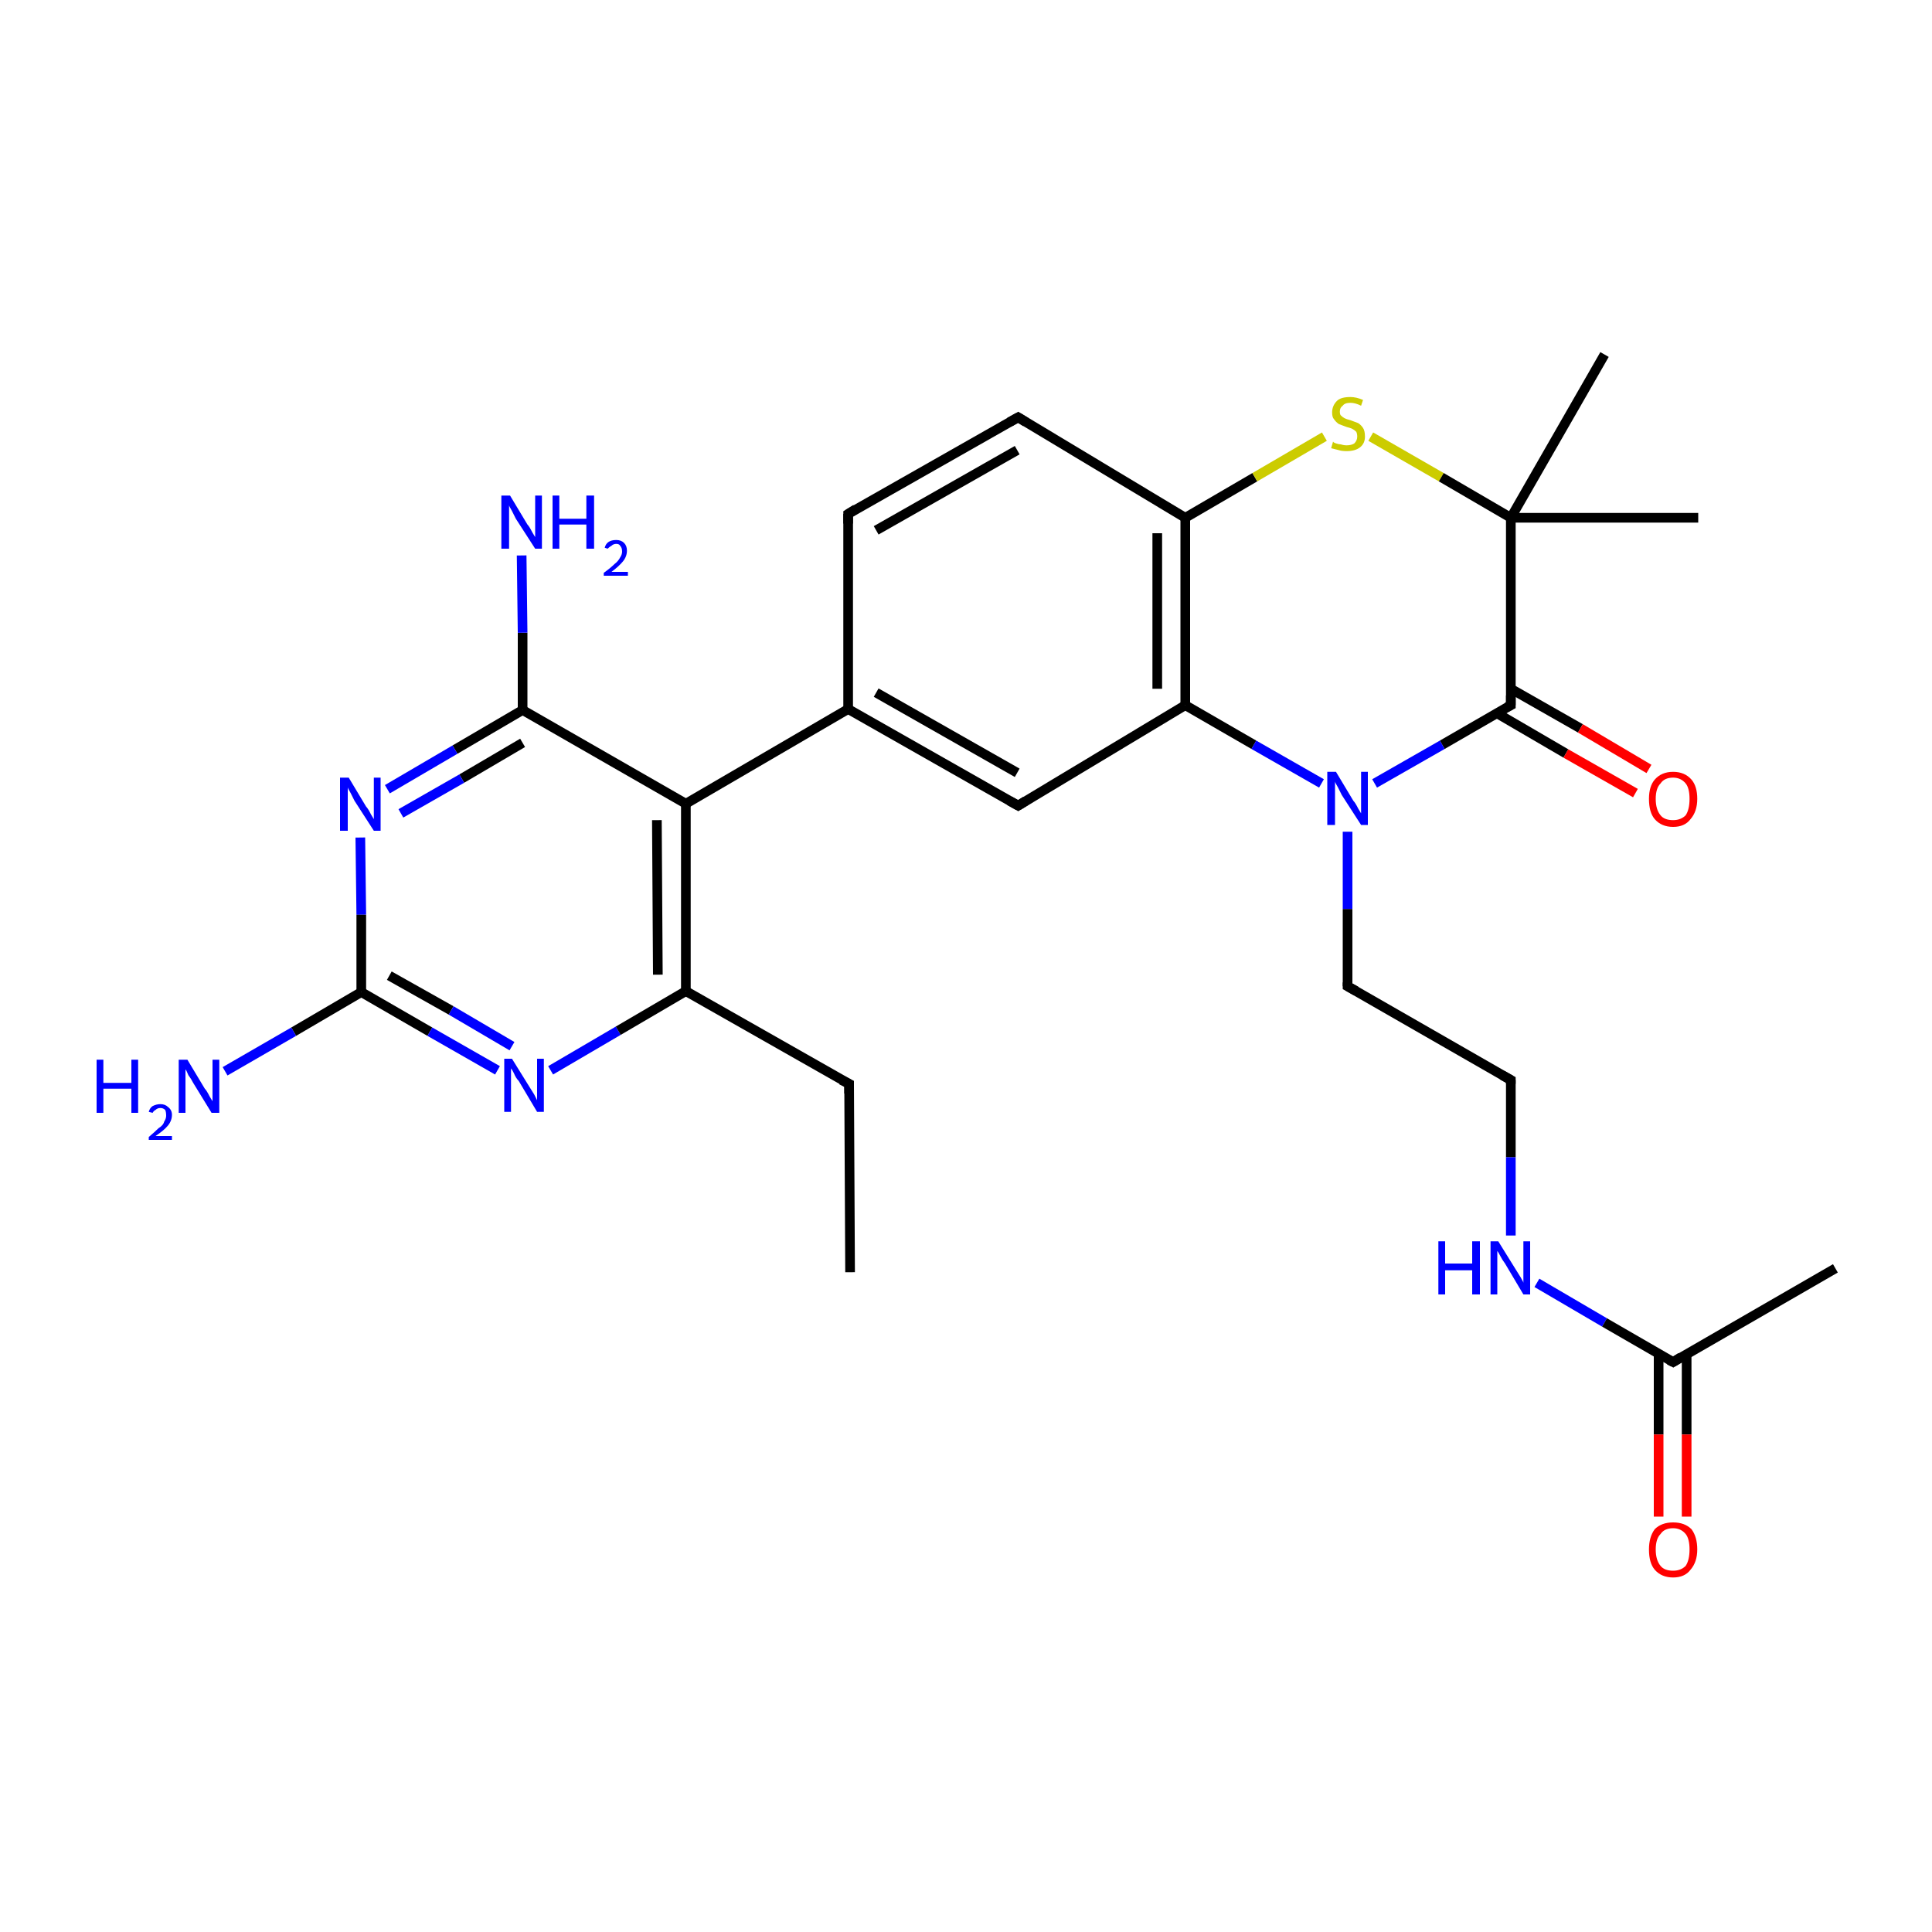 <?xml version='1.0' encoding='iso-8859-1'?>
<svg version='1.1' baseProfile='full'
              xmlns='http://www.w3.org/2000/svg'
                      xmlns:rdkit='http://www.rdkit.org/xml'
                      xmlns:xlink='http://www.w3.org/1999/xlink'
                  xml:space='preserve'
width='200px' height='200px' viewBox='0 0 200 200'>
<!-- END OF HEADER -->
<rect style='opacity:1.0;fill:#FFFFFF;stroke:none' width='200.0' height='200.0' x='0.0' y='0.0'> </rect>
<path class='bond-0 atom-0 atom-1' d='M 54.1,73.5 L 47.1,77.6' style='fill:none;fill-rule:evenodd;stroke:#000000;stroke-width:1.0px;stroke-linecap:butt;stroke-linejoin:miter;stroke-opacity:1' />
<path class='bond-0 atom-0 atom-1' d='M 47.1,77.6 L 40.1,81.7' style='fill:none;fill-rule:evenodd;stroke:#0000FF;stroke-width:1.0px;stroke-linecap:butt;stroke-linejoin:miter;stroke-opacity:1' />
<path class='bond-0 atom-0 atom-1' d='M 54.1,76.9 L 47.8,80.6' style='fill:none;fill-rule:evenodd;stroke:#000000;stroke-width:1.0px;stroke-linecap:butt;stroke-linejoin:miter;stroke-opacity:1' />
<path class='bond-0 atom-0 atom-1' d='M 47.8,80.6 L 41.5,84.2' style='fill:none;fill-rule:evenodd;stroke:#0000FF;stroke-width:1.0px;stroke-linecap:butt;stroke-linejoin:miter;stroke-opacity:1' />
<path class='bond-1 atom-0 atom-5' d='M 54.1,73.5 L 71.0,83.2' style='fill:none;fill-rule:evenodd;stroke:#000000;stroke-width:1.0px;stroke-linecap:butt;stroke-linejoin:miter;stroke-opacity:1' />
<path class='bond-2 atom-0 atom-6' d='M 54.1,73.5 L 54.1,65.5' style='fill:none;fill-rule:evenodd;stroke:#000000;stroke-width:1.0px;stroke-linecap:butt;stroke-linejoin:miter;stroke-opacity:1' />
<path class='bond-2 atom-0 atom-6' d='M 54.1,65.5 L 54.0,57.5' style='fill:none;fill-rule:evenodd;stroke:#0000FF;stroke-width:1.0px;stroke-linecap:butt;stroke-linejoin:miter;stroke-opacity:1' />
<path class='bond-3 atom-1 atom-2' d='M 37.3,86.7 L 37.4,94.7' style='fill:none;fill-rule:evenodd;stroke:#0000FF;stroke-width:1.0px;stroke-linecap:butt;stroke-linejoin:miter;stroke-opacity:1' />
<path class='bond-3 atom-1 atom-2' d='M 37.4,94.7 L 37.4,102.7' style='fill:none;fill-rule:evenodd;stroke:#000000;stroke-width:1.0px;stroke-linecap:butt;stroke-linejoin:miter;stroke-opacity:1' />
<path class='bond-4 atom-2 atom-3' d='M 37.4,102.7 L 44.5,106.8' style='fill:none;fill-rule:evenodd;stroke:#000000;stroke-width:1.0px;stroke-linecap:butt;stroke-linejoin:miter;stroke-opacity:1' />
<path class='bond-4 atom-2 atom-3' d='M 44.5,106.8 L 51.5,110.8' style='fill:none;fill-rule:evenodd;stroke:#0000FF;stroke-width:1.0px;stroke-linecap:butt;stroke-linejoin:miter;stroke-opacity:1' />
<path class='bond-4 atom-2 atom-3' d='M 40.3,101.0 L 46.7,104.6' style='fill:none;fill-rule:evenodd;stroke:#000000;stroke-width:1.0px;stroke-linecap:butt;stroke-linejoin:miter;stroke-opacity:1' />
<path class='bond-4 atom-2 atom-3' d='M 46.7,104.6 L 53.0,108.3' style='fill:none;fill-rule:evenodd;stroke:#0000FF;stroke-width:1.0px;stroke-linecap:butt;stroke-linejoin:miter;stroke-opacity:1' />
<path class='bond-5 atom-2 atom-7' d='M 37.4,102.7 L 30.4,106.8' style='fill:none;fill-rule:evenodd;stroke:#000000;stroke-width:1.0px;stroke-linecap:butt;stroke-linejoin:miter;stroke-opacity:1' />
<path class='bond-5 atom-2 atom-7' d='M 30.4,106.8 L 23.3,110.9' style='fill:none;fill-rule:evenodd;stroke:#0000FF;stroke-width:1.0px;stroke-linecap:butt;stroke-linejoin:miter;stroke-opacity:1' />
<path class='bond-6 atom-3 atom-4' d='M 57.0,110.8 L 64.0,106.7' style='fill:none;fill-rule:evenodd;stroke:#0000FF;stroke-width:1.0px;stroke-linecap:butt;stroke-linejoin:miter;stroke-opacity:1' />
<path class='bond-6 atom-3 atom-4' d='M 64.0,106.7 L 71.0,102.6' style='fill:none;fill-rule:evenodd;stroke:#000000;stroke-width:1.0px;stroke-linecap:butt;stroke-linejoin:miter;stroke-opacity:1' />
<path class='bond-7 atom-4 atom-5' d='M 71.0,102.6 L 71.0,83.2' style='fill:none;fill-rule:evenodd;stroke:#000000;stroke-width:1.0px;stroke-linecap:butt;stroke-linejoin:miter;stroke-opacity:1' />
<path class='bond-7 atom-4 atom-5' d='M 68.1,100.9 L 68.0,84.9' style='fill:none;fill-rule:evenodd;stroke:#000000;stroke-width:1.0px;stroke-linecap:butt;stroke-linejoin:miter;stroke-opacity:1' />
<path class='bond-8 atom-4 atom-8' d='M 71.0,102.6 L 87.9,112.2' style='fill:none;fill-rule:evenodd;stroke:#000000;stroke-width:1.0px;stroke-linecap:butt;stroke-linejoin:miter;stroke-opacity:1' />
<path class='bond-9 atom-5 atom-15' d='M 71.0,83.2 L 87.8,73.4' style='fill:none;fill-rule:evenodd;stroke:#000000;stroke-width:1.0px;stroke-linecap:butt;stroke-linejoin:miter;stroke-opacity:1' />
<path class='bond-10 atom-8 atom-9' d='M 87.9,112.2 L 88.0,131.7' style='fill:none;fill-rule:evenodd;stroke:#000000;stroke-width:1.0px;stroke-linecap:butt;stroke-linejoin:miter;stroke-opacity:1' />
<path class='bond-11 atom-10 atom-11' d='M 87.8,53.2 L 105.4,43.2' style='fill:none;fill-rule:evenodd;stroke:#000000;stroke-width:1.0px;stroke-linecap:butt;stroke-linejoin:miter;stroke-opacity:1' />
<path class='bond-11 atom-10 atom-11' d='M 90.7,54.9 L 105.3,46.6' style='fill:none;fill-rule:evenodd;stroke:#000000;stroke-width:1.0px;stroke-linecap:butt;stroke-linejoin:miter;stroke-opacity:1' />
<path class='bond-12 atom-10 atom-15' d='M 87.8,53.2 L 87.8,73.4' style='fill:none;fill-rule:evenodd;stroke:#000000;stroke-width:1.0px;stroke-linecap:butt;stroke-linejoin:miter;stroke-opacity:1' />
<path class='bond-13 atom-11 atom-12' d='M 105.4,43.2 L 122.7,53.6' style='fill:none;fill-rule:evenodd;stroke:#000000;stroke-width:1.0px;stroke-linecap:butt;stroke-linejoin:miter;stroke-opacity:1' />
<path class='bond-14 atom-12 atom-13' d='M 122.7,53.6 L 122.7,73.0' style='fill:none;fill-rule:evenodd;stroke:#000000;stroke-width:1.0px;stroke-linecap:butt;stroke-linejoin:miter;stroke-opacity:1' />
<path class='bond-14 atom-12 atom-13' d='M 119.8,55.2 L 119.8,71.3' style='fill:none;fill-rule:evenodd;stroke:#000000;stroke-width:1.0px;stroke-linecap:butt;stroke-linejoin:miter;stroke-opacity:1' />
<path class='bond-15 atom-12 atom-16' d='M 122.7,53.6 L 129.9,49.4' style='fill:none;fill-rule:evenodd;stroke:#000000;stroke-width:1.0px;stroke-linecap:butt;stroke-linejoin:miter;stroke-opacity:1' />
<path class='bond-15 atom-12 atom-16' d='M 129.9,49.4 L 137.1,45.2' style='fill:none;fill-rule:evenodd;stroke:#CCCC00;stroke-width:1.0px;stroke-linecap:butt;stroke-linejoin:miter;stroke-opacity:1' />
<path class='bond-16 atom-13 atom-14' d='M 122.7,73.0 L 105.4,83.4' style='fill:none;fill-rule:evenodd;stroke:#000000;stroke-width:1.0px;stroke-linecap:butt;stroke-linejoin:miter;stroke-opacity:1' />
<path class='bond-17 atom-13 atom-19' d='M 122.7,73.0 L 129.8,77.1' style='fill:none;fill-rule:evenodd;stroke:#000000;stroke-width:1.0px;stroke-linecap:butt;stroke-linejoin:miter;stroke-opacity:1' />
<path class='bond-17 atom-13 atom-19' d='M 129.8,77.1 L 136.8,81.1' style='fill:none;fill-rule:evenodd;stroke:#0000FF;stroke-width:1.0px;stroke-linecap:butt;stroke-linejoin:miter;stroke-opacity:1' />
<path class='bond-18 atom-14 atom-15' d='M 105.4,83.4 L 87.8,73.4' style='fill:none;fill-rule:evenodd;stroke:#000000;stroke-width:1.0px;stroke-linecap:butt;stroke-linejoin:miter;stroke-opacity:1' />
<path class='bond-18 atom-14 atom-15' d='M 105.3,80.0 L 90.7,71.7' style='fill:none;fill-rule:evenodd;stroke:#000000;stroke-width:1.0px;stroke-linecap:butt;stroke-linejoin:miter;stroke-opacity:1' />
<path class='bond-19 atom-16 atom-17' d='M 141.9,45.2 L 149.2,49.4' style='fill:none;fill-rule:evenodd;stroke:#CCCC00;stroke-width:1.0px;stroke-linecap:butt;stroke-linejoin:miter;stroke-opacity:1' />
<path class='bond-19 atom-16 atom-17' d='M 149.2,49.4 L 156.4,53.6' style='fill:none;fill-rule:evenodd;stroke:#000000;stroke-width:1.0px;stroke-linecap:butt;stroke-linejoin:miter;stroke-opacity:1' />
<path class='bond-20 atom-17 atom-18' d='M 156.4,53.6 L 156.4,73.0' style='fill:none;fill-rule:evenodd;stroke:#000000;stroke-width:1.0px;stroke-linecap:butt;stroke-linejoin:miter;stroke-opacity:1' />
<path class='bond-21 atom-17 atom-25' d='M 156.4,53.6 L 175.8,53.6' style='fill:none;fill-rule:evenodd;stroke:#000000;stroke-width:1.0px;stroke-linecap:butt;stroke-linejoin:miter;stroke-opacity:1' />
<path class='bond-22 atom-17 atom-26' d='M 156.4,53.6 L 166.1,36.7' style='fill:none;fill-rule:evenodd;stroke:#000000;stroke-width:1.0px;stroke-linecap:butt;stroke-linejoin:miter;stroke-opacity:1' />
<path class='bond-23 atom-18 atom-19' d='M 156.4,73.0 L 149.3,77.1' style='fill:none;fill-rule:evenodd;stroke:#000000;stroke-width:1.0px;stroke-linecap:butt;stroke-linejoin:miter;stroke-opacity:1' />
<path class='bond-23 atom-18 atom-19' d='M 149.3,77.1 L 142.3,81.1' style='fill:none;fill-rule:evenodd;stroke:#0000FF;stroke-width:1.0px;stroke-linecap:butt;stroke-linejoin:miter;stroke-opacity:1' />
<path class='bond-24 atom-18 atom-27' d='M 154.9,73.8 L 162.1,78.0' style='fill:none;fill-rule:evenodd;stroke:#000000;stroke-width:1.0px;stroke-linecap:butt;stroke-linejoin:miter;stroke-opacity:1' />
<path class='bond-24 atom-18 atom-27' d='M 162.1,78.0 L 169.3,82.1' style='fill:none;fill-rule:evenodd;stroke:#FF0000;stroke-width:1.0px;stroke-linecap:butt;stroke-linejoin:miter;stroke-opacity:1' />
<path class='bond-24 atom-18 atom-27' d='M 156.4,71.3 L 163.6,75.4' style='fill:none;fill-rule:evenodd;stroke:#000000;stroke-width:1.0px;stroke-linecap:butt;stroke-linejoin:miter;stroke-opacity:1' />
<path class='bond-24 atom-18 atom-27' d='M 163.6,75.4 L 170.7,79.6' style='fill:none;fill-rule:evenodd;stroke:#FF0000;stroke-width:1.0px;stroke-linecap:butt;stroke-linejoin:miter;stroke-opacity:1' />
<path class='bond-25 atom-19 atom-20' d='M 139.5,86.1 L 139.5,94.1' style='fill:none;fill-rule:evenodd;stroke:#0000FF;stroke-width:1.0px;stroke-linecap:butt;stroke-linejoin:miter;stroke-opacity:1' />
<path class='bond-25 atom-19 atom-20' d='M 139.5,94.1 L 139.5,102.1' style='fill:none;fill-rule:evenodd;stroke:#000000;stroke-width:1.0px;stroke-linecap:butt;stroke-linejoin:miter;stroke-opacity:1' />
<path class='bond-26 atom-20 atom-21' d='M 139.5,102.1 L 156.4,111.8' style='fill:none;fill-rule:evenodd;stroke:#000000;stroke-width:1.0px;stroke-linecap:butt;stroke-linejoin:miter;stroke-opacity:1' />
<path class='bond-27 atom-21 atom-22' d='M 156.4,111.8 L 156.4,119.8' style='fill:none;fill-rule:evenodd;stroke:#000000;stroke-width:1.0px;stroke-linecap:butt;stroke-linejoin:miter;stroke-opacity:1' />
<path class='bond-27 atom-21 atom-22' d='M 156.4,119.8 L 156.4,127.9' style='fill:none;fill-rule:evenodd;stroke:#0000FF;stroke-width:1.0px;stroke-linecap:butt;stroke-linejoin:miter;stroke-opacity:1' />
<path class='bond-28 atom-22 atom-23' d='M 159.1,132.8 L 166.1,136.9' style='fill:none;fill-rule:evenodd;stroke:#0000FF;stroke-width:1.0px;stroke-linecap:butt;stroke-linejoin:miter;stroke-opacity:1' />
<path class='bond-28 atom-22 atom-23' d='M 166.1,136.9 L 173.2,141.0' style='fill:none;fill-rule:evenodd;stroke:#000000;stroke-width:1.0px;stroke-linecap:butt;stroke-linejoin:miter;stroke-opacity:1' />
<path class='bond-29 atom-23 atom-24' d='M 173.2,141.0 L 190.0,131.3' style='fill:none;fill-rule:evenodd;stroke:#000000;stroke-width:1.0px;stroke-linecap:butt;stroke-linejoin:miter;stroke-opacity:1' />
<path class='bond-30 atom-23 atom-28' d='M 171.7,140.1 L 171.7,148.5' style='fill:none;fill-rule:evenodd;stroke:#000000;stroke-width:1.0px;stroke-linecap:butt;stroke-linejoin:miter;stroke-opacity:1' />
<path class='bond-30 atom-23 atom-28' d='M 171.7,148.5 L 171.7,157.0' style='fill:none;fill-rule:evenodd;stroke:#FF0000;stroke-width:1.0px;stroke-linecap:butt;stroke-linejoin:miter;stroke-opacity:1' />
<path class='bond-30 atom-23 atom-28' d='M 174.6,140.1 L 174.6,148.5' style='fill:none;fill-rule:evenodd;stroke:#000000;stroke-width:1.0px;stroke-linecap:butt;stroke-linejoin:miter;stroke-opacity:1' />
<path class='bond-30 atom-23 atom-28' d='M 174.6,148.5 L 174.6,157.0' style='fill:none;fill-rule:evenodd;stroke:#FF0000;stroke-width:1.0px;stroke-linecap:butt;stroke-linejoin:miter;stroke-opacity:1' />
<path d='M 87.1,111.8 L 87.9,112.2 L 87.9,113.2' style='fill:none;stroke:#000000;stroke-width:1.0px;stroke-linecap:butt;stroke-linejoin:miter;stroke-opacity:1;' />
<path d='M 88.6,52.7 L 87.8,53.2 L 87.8,54.2' style='fill:none;stroke:#000000;stroke-width:1.0px;stroke-linecap:butt;stroke-linejoin:miter;stroke-opacity:1;' />
<path d='M 104.5,43.7 L 105.4,43.2 L 106.2,43.7' style='fill:none;stroke:#000000;stroke-width:1.0px;stroke-linecap:butt;stroke-linejoin:miter;stroke-opacity:1;' />
<path d='M 106.2,82.9 L 105.4,83.4 L 104.5,82.9' style='fill:none;stroke:#000000;stroke-width:1.0px;stroke-linecap:butt;stroke-linejoin:miter;stroke-opacity:1;' />
<path d='M 156.4,72.0 L 156.4,73.0 L 156.0,73.2' style='fill:none;stroke:#000000;stroke-width:1.0px;stroke-linecap:butt;stroke-linejoin:miter;stroke-opacity:1;' />
<path d='M 139.5,101.7 L 139.5,102.1 L 140.4,102.6' style='fill:none;stroke:#000000;stroke-width:1.0px;stroke-linecap:butt;stroke-linejoin:miter;stroke-opacity:1;' />
<path d='M 155.5,111.3 L 156.4,111.8 L 156.4,112.2' style='fill:none;stroke:#000000;stroke-width:1.0px;stroke-linecap:butt;stroke-linejoin:miter;stroke-opacity:1;' />
<path d='M 172.8,140.8 L 173.2,141.0 L 174.0,140.5' style='fill:none;stroke:#000000;stroke-width:1.0px;stroke-linecap:butt;stroke-linejoin:miter;stroke-opacity:1;' />
<path class='atom-1' d='M 36.1 80.5
L 37.9 83.5
Q 38.1 83.7, 38.4 84.3
Q 38.7 84.8, 38.7 84.8
L 38.7 80.5
L 39.4 80.5
L 39.4 86.0
L 38.7 86.0
L 36.7 82.9
Q 36.5 82.5, 36.3 82.1
Q 36.0 81.6, 36.0 81.5
L 36.0 86.0
L 35.2 86.0
L 35.2 80.5
L 36.1 80.5
' fill='#0000FF'/>
<path class='atom-3' d='M 53.0 109.6
L 54.8 112.5
Q 55.0 112.8, 55.3 113.3
Q 55.6 113.9, 55.6 113.9
L 55.6 109.6
L 56.3 109.6
L 56.3 115.1
L 55.6 115.1
L 53.7 111.9
Q 53.4 111.6, 53.2 111.1
Q 53.0 110.7, 52.9 110.6
L 52.9 115.1
L 52.2 115.1
L 52.2 109.6
L 53.0 109.6
' fill='#0000FF'/>
<path class='atom-6' d='M 52.8 51.3
L 54.6 54.3
Q 54.8 54.5, 55.1 55.1
Q 55.4 55.6, 55.4 55.6
L 55.4 51.3
L 56.1 51.3
L 56.1 56.8
L 55.4 56.8
L 53.4 53.7
Q 53.2 53.3, 53.0 52.9
Q 52.7 52.4, 52.7 52.3
L 52.7 56.8
L 51.9 56.8
L 51.9 51.3
L 52.8 51.3
' fill='#0000FF'/>
<path class='atom-6' d='M 57.2 51.3
L 57.9 51.3
L 57.9 53.7
L 60.7 53.7
L 60.7 51.3
L 61.5 51.3
L 61.5 56.8
L 60.7 56.8
L 60.7 54.3
L 57.9 54.3
L 57.9 56.8
L 57.2 56.8
L 57.2 51.3
' fill='#0000FF'/>
<path class='atom-6' d='M 62.6 56.7
Q 62.7 56.3, 63.0 56.1
Q 63.3 55.9, 63.8 55.9
Q 64.3 55.9, 64.6 56.2
Q 64.9 56.5, 64.9 57.0
Q 64.9 57.6, 64.5 58.1
Q 64.1 58.6, 63.3 59.2
L 65.0 59.2
L 65.0 59.6
L 62.5 59.6
L 62.5 59.3
Q 63.2 58.8, 63.6 58.4
Q 64.0 58.1, 64.2 57.7
Q 64.4 57.4, 64.4 57.1
Q 64.4 56.7, 64.2 56.5
Q 64.1 56.3, 63.8 56.3
Q 63.5 56.3, 63.3 56.5
Q 63.1 56.6, 62.9 56.8
L 62.6 56.7
' fill='#0000FF'/>
<path class='atom-7' d='M 10.0 109.7
L 10.7 109.7
L 10.7 112.1
L 13.6 112.1
L 13.6 109.7
L 14.3 109.7
L 14.3 115.2
L 13.6 115.2
L 13.6 112.7
L 10.7 112.7
L 10.7 115.2
L 10.0 115.2
L 10.0 109.7
' fill='#0000FF'/>
<path class='atom-7' d='M 15.4 115.1
Q 15.5 114.7, 15.8 114.5
Q 16.2 114.3, 16.6 114.3
Q 17.1 114.3, 17.4 114.6
Q 17.8 114.9, 17.8 115.4
Q 17.8 116.0, 17.4 116.5
Q 17.0 117.0, 16.1 117.6
L 17.8 117.6
L 17.8 118.0
L 15.4 118.0
L 15.4 117.7
Q 16.0 117.2, 16.4 116.8
Q 16.9 116.5, 17.0 116.1
Q 17.2 115.8, 17.2 115.5
Q 17.2 115.1, 17.1 114.9
Q 16.9 114.7, 16.6 114.7
Q 16.3 114.7, 16.1 114.9
Q 15.9 115.0, 15.8 115.2
L 15.4 115.1
' fill='#0000FF'/>
<path class='atom-7' d='M 19.4 109.7
L 21.2 112.7
Q 21.4 112.9, 21.7 113.5
Q 22.0 114.0, 22.0 114.0
L 22.0 109.7
L 22.7 109.7
L 22.7 115.2
L 21.9 115.2
L 20.0 112.1
Q 19.8 111.7, 19.5 111.3
Q 19.3 110.8, 19.2 110.7
L 19.2 115.2
L 18.5 115.2
L 18.5 109.7
L 19.4 109.7
' fill='#0000FF'/>
<path class='atom-16' d='M 138.0 45.7
Q 138.0 45.8, 138.3 45.9
Q 138.6 46.0, 138.8 46.0
Q 139.1 46.1, 139.4 46.1
Q 139.9 46.1, 140.2 45.9
Q 140.5 45.6, 140.5 45.2
Q 140.5 44.9, 140.4 44.7
Q 140.2 44.5, 140.0 44.4
Q 139.8 44.3, 139.4 44.2
Q 138.9 44.0, 138.6 43.9
Q 138.3 43.7, 138.1 43.4
Q 137.9 43.2, 137.9 42.7
Q 137.9 42.0, 138.4 41.5
Q 138.8 41.1, 139.8 41.1
Q 140.4 41.1, 141.1 41.4
L 140.9 42.0
Q 140.3 41.7, 139.8 41.7
Q 139.2 41.7, 139.0 42.0
Q 138.7 42.2, 138.7 42.6
Q 138.7 42.9, 138.8 43.0
Q 139.0 43.2, 139.2 43.3
Q 139.4 43.4, 139.8 43.5
Q 140.3 43.7, 140.6 43.8
Q 140.9 44.0, 141.1 44.3
Q 141.3 44.6, 141.3 45.2
Q 141.3 45.9, 140.8 46.3
Q 140.3 46.7, 139.4 46.7
Q 138.9 46.7, 138.6 46.6
Q 138.2 46.5, 137.8 46.4
L 138.0 45.7
' fill='#CCCC00'/>
<path class='atom-19' d='M 138.3 79.9
L 140.1 82.9
Q 140.3 83.1, 140.6 83.7
Q 140.9 84.2, 140.9 84.2
L 140.9 79.9
L 141.6 79.9
L 141.6 85.4
L 140.9 85.4
L 138.9 82.3
Q 138.7 81.9, 138.5 81.5
Q 138.2 81.0, 138.2 80.9
L 138.2 85.4
L 137.4 85.4
L 137.4 79.9
L 138.3 79.9
' fill='#0000FF'/>
<path class='atom-22' d='M 148.9 128.5
L 149.6 128.5
L 149.6 130.8
L 152.4 130.8
L 152.4 128.5
L 153.2 128.5
L 153.2 134.0
L 152.4 134.0
L 152.4 131.5
L 149.6 131.5
L 149.6 134.0
L 148.9 134.0
L 148.9 128.5
' fill='#0000FF'/>
<path class='atom-22' d='M 155.1 128.5
L 156.9 131.4
Q 157.1 131.7, 157.4 132.2
Q 157.7 132.7, 157.7 132.8
L 157.7 128.5
L 158.4 128.5
L 158.4 134.0
L 157.7 134.0
L 155.8 130.8
Q 155.5 130.4, 155.3 130.0
Q 155.1 129.6, 155.0 129.5
L 155.0 134.0
L 154.3 134.0
L 154.3 128.5
L 155.1 128.5
' fill='#0000FF'/>
<path class='atom-27' d='M 170.7 82.7
Q 170.7 81.4, 171.3 80.7
Q 172.0 79.9, 173.2 79.9
Q 174.4 79.9, 175.1 80.7
Q 175.7 81.4, 175.7 82.7
Q 175.7 84.0, 175.0 84.8
Q 174.4 85.6, 173.2 85.6
Q 172.0 85.6, 171.3 84.8
Q 170.7 84.1, 170.7 82.7
M 173.2 84.9
Q 174.0 84.9, 174.5 84.4
Q 174.9 83.8, 174.9 82.7
Q 174.9 81.6, 174.5 81.1
Q 174.0 80.5, 173.2 80.5
Q 172.3 80.5, 171.9 81.1
Q 171.4 81.6, 171.4 82.7
Q 171.4 83.8, 171.9 84.4
Q 172.3 84.9, 173.2 84.9
' fill='#FF0000'/>
<path class='atom-28' d='M 170.7 160.4
Q 170.7 159.1, 171.3 158.3
Q 172.0 157.6, 173.2 157.6
Q 174.4 157.6, 175.1 158.3
Q 175.7 159.1, 175.7 160.4
Q 175.7 161.7, 175.0 162.5
Q 174.4 163.3, 173.2 163.3
Q 172.0 163.3, 171.3 162.5
Q 170.7 161.8, 170.7 160.4
M 173.2 162.6
Q 174.0 162.6, 174.5 162.1
Q 174.9 161.5, 174.9 160.4
Q 174.9 159.3, 174.5 158.8
Q 174.0 158.2, 173.2 158.2
Q 172.3 158.2, 171.9 158.8
Q 171.4 159.3, 171.4 160.4
Q 171.4 161.5, 171.9 162.1
Q 172.3 162.6, 173.2 162.6
' fill='#FF0000'/>
</svg>
